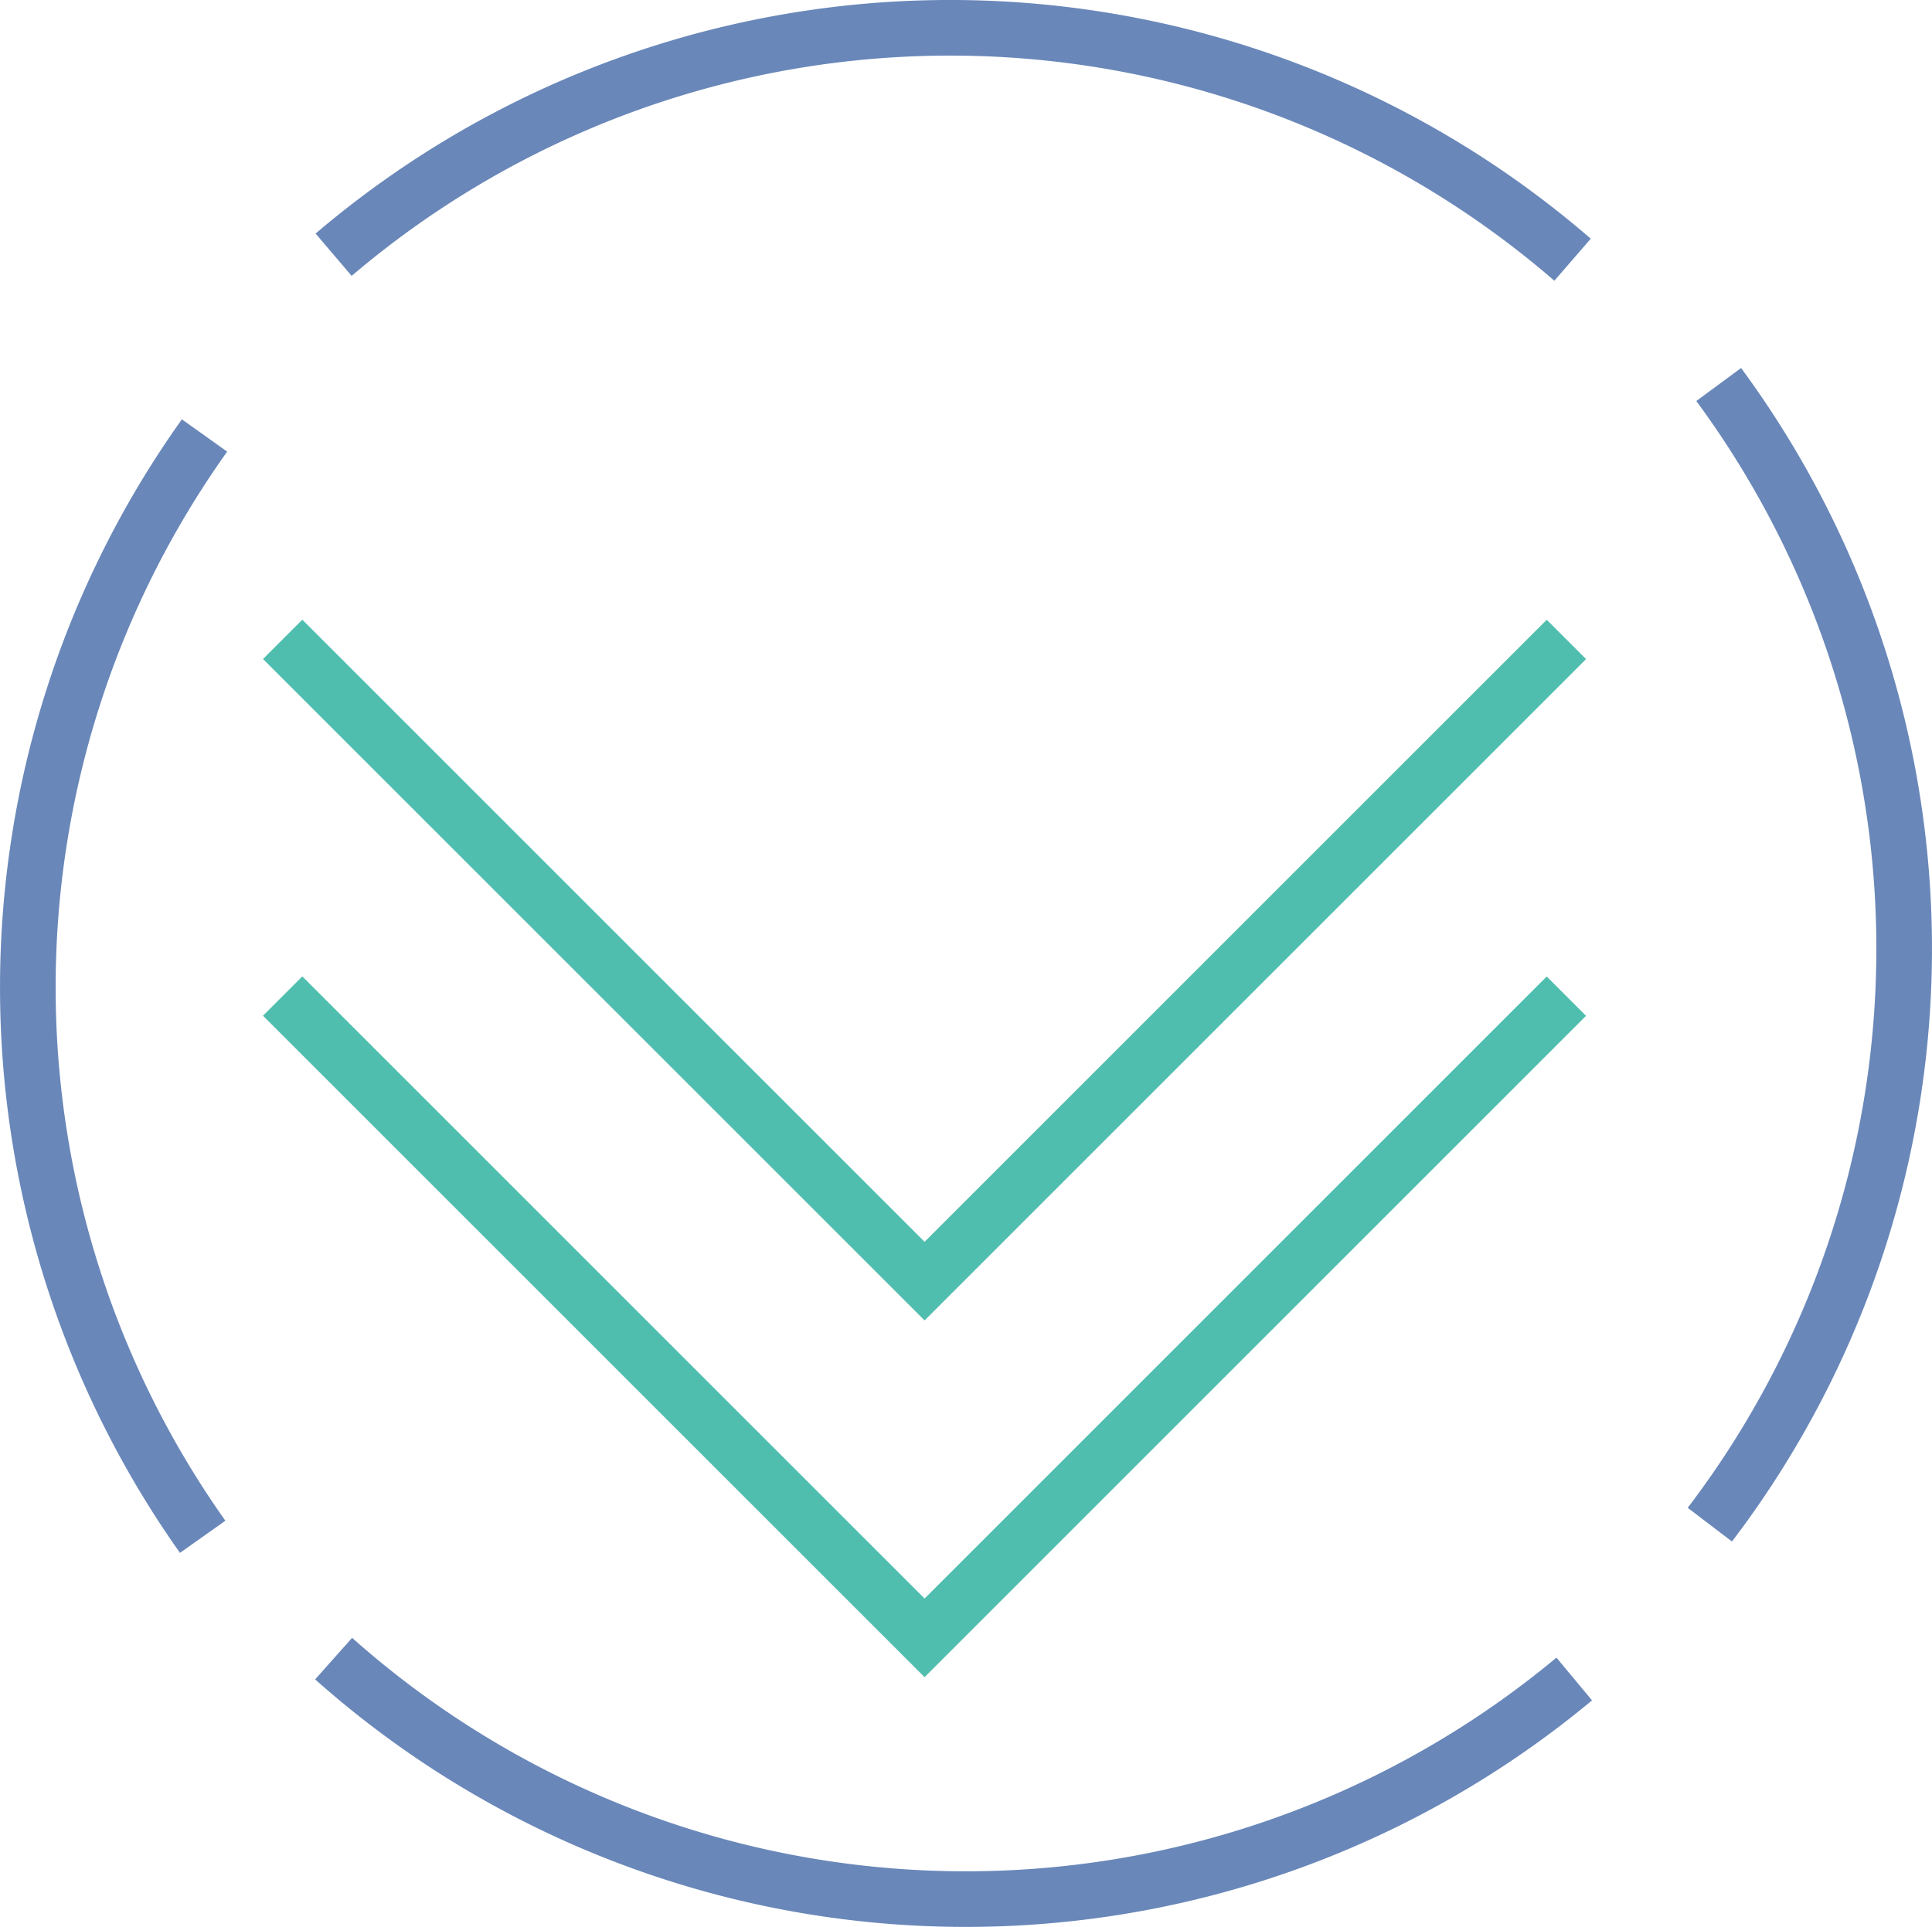 <svg xmlns="http://www.w3.org/2000/svg" width="104.209" height="103.953" viewBox="0 0 104.209 103.953">
  <g id="Icon-Green_MVE-Downside_Protection" transform="translate(0.277 -0.02)">
    <g id="Desktop-HD-Copy-11" transform="translate(-743 -4350)">
      <g id="Group-2" transform="translate(720 4327)">
        <g id="Group-Copy-6" transform="translate(24 24)">
          <path id="Stroke-192" d="M83.635,89.6A51.294,51.294,0,0,1,16.718,88.5" fill="none" stroke="#6987b9" stroke-width="3" fill-rule="evenodd"/>
          <path id="Stroke-194" d="M91.427,19.764a51.3,51.3,0,0,1-.478,61.509" fill="none" stroke="#6987b9" stroke-width="3" fill-rule="evenodd"/>
          <path id="Stroke-196" d="M16.718,12.762a51.291,51.291,0,0,1,66.826.269" fill="none" stroke="#6987b9" stroke-width="3" fill-rule="evenodd"/>
          <path id="Stroke-198" d="M9.655,81.928a51.283,51.283,0,0,1,.1-59.414" fill="none" stroke="#6987b9" stroke-width="3" fill-rule="evenodd"/>
          <path id="Stroke-200" d="M83.212,52.761,48.593,87.38,13.969,52.756" fill="none" stroke="#50beaf" stroke-width="3" fill-rule="evenodd"/>
          <path id="Stroke-202" d="M83.212,33.516,48.593,68.135,13.969,33.511" fill="none" stroke="#50beaf" stroke-width="3" fill-rule="evenodd"/>
        </g>
      </g>
    </g>
  </g>
</svg>

